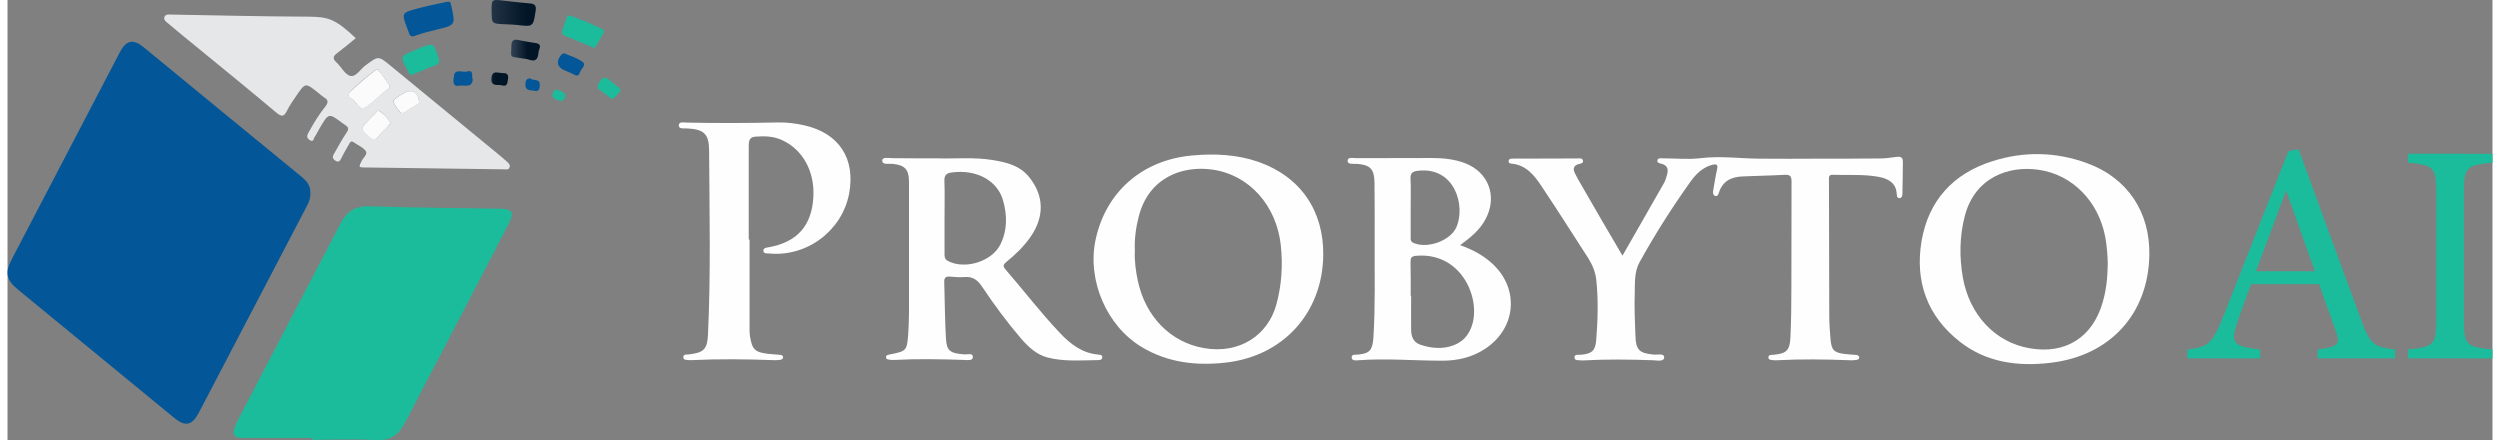 <?xml version="1.0" encoding="UTF-8"?>
<!DOCTYPE svg PUBLIC "-//W3C//DTD SVG 1.1//EN" "http://www.w3.org/Graphics/SVG/1.1/DTD/svg11.dtd">
<!-- Creator: CorelDRAW 2021.5 -->
<svg xmlns="http://www.w3.org/2000/svg" xml:space="preserve" width="494px" height="87px" version="1.1" style="shape-rendering:geometricPrecision; text-rendering:geometricPrecision; image-rendering:optimizeQuality; fill-rule:evenodd; clip-rule:evenodd"
viewBox="0 0 493.96 87.52"
 xmlns:xlink="http://www.w3.org/1999/xlink"
 xmlns:xodm="http://www.corel.com/coreldraw/odm/2003">
 <rect x="0" y="0" width="493.96" height="87.52" fill="#808080" stroke="none"/>
 <defs>
  <style type="text/css">
   <![CDATA[
    .fil2 {fill:#FEFEFE;fill-rule:nonzero}
    .fil3 {fill:#E6E7E8;fill-rule:nonzero}
    .fil0 {fill:#035798;fill-rule:nonzero}
    .fil1 {fill:#1BBC9B;fill-rule:nonzero}
    .fil7 {fill:#FCFBFC;fill-rule:nonzero}
    .fil4 {fill:url(#id0);fill-rule:nonzero}
    .fil6 {fill:url(#id1);fill-rule:nonzero}
    .fil5 {fill:url(#id2);fill-rule:nonzero}
   ]]>
  </style>
  <linearGradient id="id0" gradientUnits="userSpaceOnUse" x1="93.89" y1="1.62" x2="103.12" y2="1.62">
   <stop offset="0" style="stop-opacity:1; stop-color:#2D3E50"/>
   <stop offset="1" style="stop-opacity:1; stop-color:#011526"/>
  </linearGradient>
  <linearGradient id="id1" gradientUnits="userSpaceOnUse" xlink:href="#id0" x1="94.22" y1="14.35" x2="97.02" y2="14.35">
  </linearGradient>
  <linearGradient id="id2" gradientUnits="userSpaceOnUse" xlink:href="#id0" x1="100.47" y1="7.93" x2="103.3" y2="7.93">
  </linearGradient>
 </defs>
 <g id="Layer_x0020_1">
  <path class="fil0" d="M60.19 38.38c0.06,0.97 -0.25,1.75 -0.66,2.53 -7.19,13.72 -14.35,27.48 -21.54,41.2 -1.31,2.47 -2.69,2.75 -4.84,0.97 -10.38,-8.5 -20.76,-17.04 -31.14,-25.57 -2.22,-1.81 -2.56,-3.31 -1.22,-5.88 7.16,-13.75 14.32,-27.47 21.51,-41.2 1.31,-2.5 2.69,-2.75 4.81,-1 10.41,8.57 20.82,17.1 31.26,25.64 1.13,0.9 1.91,1.9 1.82,3.31z"/>
  <path class="fil1" d="M60.5 87.05c-4.63,0 -9.25,0 -13.88,0 -1.56,0 -2,-0.62 -1.47,-2.12 0.19,-0.53 0.44,-1.03 0.69,-1.53 6.78,-12.98 13.57,-25.95 20.32,-38.92 1.25,-2.41 2.94,-3.57 5.81,-3.47 8.63,0.28 17.29,0.34 25.95,0.47 2.44,0.03 2.87,0.75 1.72,2.97 -3.44,6.69 -6.94,13.34 -10.41,20 -3.38,6.5 -6.79,12.97 -10.16,19.48 -1.29,2.5 -2.97,3.78 -6.04,3.56 -4.15,-0.31 -8.34,-0.06 -12.5,-0.06 -0.03,-0.16 -0.03,-0.25 -0.03,-0.38z"/>
  <path class="fil2" d="M321.02 50.82c2.85,-5 5.6,-9.75 8.29,-14.5 0.25,-0.44 0.37,-0.94 0.53,-1.44 0.34,-1.13 0.25,-2 -1.13,-2.35 -0.31,-0.06 -0.81,-0.15 -0.75,-0.62 0.07,-0.53 0.6,-0.44 0.97,-0.44 2.53,0 5.13,0.28 7.63,-0.03 3.91,-0.47 7.72,0.06 11.6,0.1 4.03,0.03 8.03,0.03 12.06,0 3.97,0 7.94,0 11.91,-0.04 1.13,0 2.22,-0.15 3.35,-0.31 0.78,-0.09 1.28,0 1.28,0.97 -0.03,2.1 -0.03,4.16 -0.09,6.25 0,0.38 -0.03,0.91 -0.53,0.97 -0.57,0.06 -0.57,-0.5 -0.6,-0.87 -0.15,-2.22 -1.75,-3 -3.56,-3.35 -3.03,-0.56 -6.1,-0.31 -9.13,-0.41 -0.59,-0.03 -0.84,0.22 -0.78,0.82 0,0.19 0,0.4 0,0.62 0.03,8.91 0.03,17.79 0.06,26.7 0,1.53 0.13,3.06 0.25,4.56 0.19,2.13 0.66,2.63 2.78,2.91 0.76,0.09 1.54,0.13 2.29,0.19 0.31,0.03 0.62,0.15 0.65,0.5 0,0.37 -0.34,0.47 -0.65,0.5 -0.41,0.06 -0.82,0.09 -1.22,0.06 -4.85,-0.19 -9.66,-0.25 -14.51,0 -0.19,0 -0.4,0.03 -0.59,0 -0.41,-0.09 -1.1,0.03 -1.1,-0.56 0,-0.6 0.66,-0.5 1.1,-0.53 2.53,-0.28 3.15,-0.85 3.28,-3.44 0.16,-3.35 0.19,-6.72 0.19,-10.07 0.03,-6.97 0,-13.94 0.03,-20.91 0,-1.07 -0.28,-1.41 -1.38,-1.35 -2.78,0.16 -5.59,0.19 -8.37,0.32 -2.13,0.09 -3.85,0.84 -4.63,3.06 -0.13,0.41 -0.28,1.03 -0.88,0.78 -0.43,-0.19 -0.37,-0.78 -0.28,-1.25 0.25,-1.34 0.44,-2.72 0.75,-4.03 0.22,-0.94 -0.15,-1.06 -0.94,-0.88 -1.93,0.5 -3.28,1.85 -4.37,3.38 -3.66,5.13 -7.04,10.44 -10.1,15.97 -1.09,1.97 -0.91,4.16 -0.97,6.26 -0.09,2.75 0.03,5.5 0.13,8.22 0.09,3 0.72,3.62 3.65,3.91 0.76,0.06 2.1,-0.32 2.07,0.56 -0.03,0.9 -1.41,0.59 -2.22,0.56 -4.57,-0.16 -9.16,-0.22 -13.73,0.03 -0.15,0 -0.31,0.03 -0.46,0 -0.54,-0.09 -1.35,0.13 -1.41,-0.53 -0.06,-0.81 0.81,-0.53 1.31,-0.59 2.16,-0.22 2.81,-0.79 3,-2.88 0.32,-3.97 0.44,-7.91 0.03,-11.88 -0.15,-1.59 -0.75,-3.06 -1.59,-4.41 -3.1,-4.78 -6.13,-9.59 -9.29,-14.31 -1.43,-2.16 -3.06,-4.26 -6,-4.51 -0.28,-0.03 -0.62,-0.15 -0.56,-0.56 0.06,-0.37 0.41,-0.44 0.72,-0.44 0.91,-0.03 1.84,0 2.75,0 3.35,0 6.72,-0.03 10.07,-0.03 0.43,0 1.06,-0.15 1.22,0.35 0.21,0.62 -0.5,0.68 -0.88,0.78 -1.03,0.31 -1.09,0.97 -0.72,1.78 0.38,0.78 0.81,1.53 1.25,2.28 2.63,4.6 5.35,9.25 8.22,14.13z"/>
  <path class="fil3" d="M70.03 33.16c-0.12,-0.44 0.19,-0.69 0.29,-1 0.25,-0.75 1.34,-1.44 0.9,-2.1 -0.5,-0.78 -1.59,-1.18 -2.4,-1.78 -0.5,-0.37 -0.76,0 -0.94,0.38 -0.53,0.94 -1.07,1.84 -1.53,2.81 -0.29,0.53 -0.54,0.88 -1.16,0.47 -0.53,-0.31 -0.66,-0.72 -0.34,-1.28 0.84,-1.44 1.62,-2.94 2.56,-4.32 0.44,-0.65 0.41,-1.06 -0.25,-1.46 -0.22,-0.13 -0.41,-0.29 -0.63,-0.44 -2.68,-2 -2.68,-2 -4.44,0.97 -0.37,0.62 -0.65,1.25 -1.06,1.84 -0.19,0.31 -0.19,1.06 -0.9,0.63 -0.57,-0.35 -0.72,-0.72 -0.38,-1.38 1.03,-1.88 2.12,-3.72 3.47,-5.38 0.59,-0.81 0.53,-1.25 -0.25,-1.72 -0.44,-0.28 -0.78,-0.62 -1.19,-0.93 -2.56,-2.07 -2.56,-2.07 -4.37,0.56 -0.66,0.97 -1.35,1.94 -1.85,2.97 -0.56,1.09 -0.97,1.34 -2.06,0.44 -5.28,-4.44 -10.66,-8.82 -16.01,-13.19 -1.87,-1.51 -3.72,-3.04 -5.53,-4.57 -0.41,-0.34 -1.03,-0.72 -0.75,-1.34 0.25,-0.6 0.97,-0.44 1.5,-0.44 9,0.16 18.01,0.38 26.98,0.41 4.09,0.03 5.47,0.43 9.53,4.28 -1.22,1 -2.4,2 -3.66,2.94 -0.81,0.59 -1.03,1.09 -0.18,1.87 0.97,0.88 1.72,2.47 2.78,2.69 1.13,0.25 2.03,-1.41 3.09,-2.16 2.5,-1.84 2.47,-1.84 4.88,0.13 7.1,5.85 14.22,11.69 21.32,17.51 0.63,0.53 1.25,1.03 1.85,1.59 0.34,0.31 0.71,0.66 0.46,1.19 -0.21,0.47 -0.72,0.31 -1.09,0.31 -9.41,-0.13 -18.82,-0.25 -28.23,-0.38 -0.12,0 -0.28,-0.09 -0.41,-0.12zm5.91 -16.19c-0.68,-0.97 -1.43,-2.07 -2.25,-3.1 -0.22,-0.25 -0.56,0.1 -0.78,0.25 -1.66,1.19 -3.16,2.53 -4.66,3.94 -0.72,0.69 -0.47,1.22 0.16,1.53 1.03,0.5 1.38,2.72 2.97,1.6 1.44,-1 2.66,-2.35 4.1,-3.41 0.24,-0.13 0.56,-0.28 0.46,-0.81zm0.19 7.53c-0.5,-0.97 -1.19,-1.75 -1.97,-2.34 -0.66,-0.5 -0.97,0.43 -1.41,0.75 -0.4,0.31 -0.72,0.72 -1.06,1.06 -1.62,1.72 -1.56,1.66 0.19,3.19 0.78,0.69 1.28,0.72 1.94,-0.13 0.5,-0.68 1.18,-1.25 1.78,-1.87 0.19,-0.16 0.34,-0.41 0.53,-0.66zm5.66 -4.38c-0.16,-1.81 -1.5,-2.53 -3.1,-1.56 -0.18,0.09 -0.34,0.22 -0.53,0.31 -1.84,1.16 -1.81,1.13 -0.56,2.91 0.5,0.69 0.88,1 1.66,0.34 0.56,-0.46 1.28,-0.81 1.93,-1.18 0.32,-0.19 0.69,-0.32 0.6,-0.82z"/>
  <path class="fil2" d="M425.75 50.79c-0.25,11.66 -7.82,19.91 -19.57,21.32 -6.54,0.78 -12.82,-0.03 -18.1,-4.19 -6.47,-5.06 -8.97,-11.97 -7.6,-20.04 1.38,-8 6.26,-13.34 13.98,-15.81 6.34,-2.04 12.78,-1.91 19,0.4 8,2.94 12.48,9.76 12.29,18.32zm-8.26 1.72c-0.03,-1.56 -0.15,-3.5 -0.5,-5.38 -1.31,-7.06 -6.5,-12.41 -13.22,-13.38 -5.94,-0.87 -12.72,1.47 -14.72,9.26 -1.03,4 -1.07,8.03 -0.38,12.09 1.31,7.51 6.44,12.95 13.29,14.13 7.09,1.25 12.5,-2.15 14.5,-9.09 0.72,-2.41 0.97,-4.82 1.03,-7.63z"/>
  <path class="fil2" d="M261.54 50.76c-0.16,11.47 -7.98,20.04 -19.39,21.32 -5.93,0.66 -11.59,0 -16.75,-3.13 -6.97,-4.22 -10.79,-13.25 -9.13,-21.22 2,-9.54 9.25,-15.91 19.16,-16.82 4.5,-0.41 8.94,-0.22 13.26,1.28 8.31,2.94 12.97,9.69 12.85,18.57zm-37.45 -0.88c-0.1,1.94 0.18,3.97 0.59,5.94 1.53,7.16 6.53,12.23 13.16,13.38 7.07,1.22 12.66,-2.56 14.35,-8.56 1.09,-3.94 1.34,-7.88 0.91,-11.91 -0.85,-7.85 -6.23,-13.95 -13.54,-15.01 -5.94,-0.87 -12.69,1.5 -14.69,9.29 -0.57,2.22 -0.88,4.47 -0.78,6.87z"/>
  <path class="fil2" d="M184.45 31.47c3.81,0.13 7.63,-0.28 11.41,0.35 2.69,0.43 5.31,1.06 7.16,3.31 3.03,3.69 3.15,7.91 0.34,11.94 -1.34,1.94 -3.03,3.56 -4.85,5.03 -0.59,0.5 -0.68,0.82 -0.15,1.44 3.63,4.19 7,8.6 10.82,12.63 2.09,2.22 4.43,4.03 7.62,4.31 0.38,0.04 0.82,0.07 0.82,0.5 0.03,0.57 -0.54,0.6 -0.91,0.6 -3.34,0.03 -6.72,0.34 -10,-0.53 -2.16,-0.57 -3.72,-2.04 -5.16,-3.66 -2.82,-3.28 -5.38,-6.75 -7.79,-10.35 -0.9,-1.37 -1.87,-2.12 -3.59,-1.97 -0.97,0.1 -1.94,-0.03 -2.91,-0.09 -0.81,-0.06 -1.09,0.31 -1.06,1.06 0.12,3.75 0.12,7.54 0.34,11.29 0.16,2.47 0.85,2.9 3.75,3.12 0.57,0.03 1.63,-0.37 1.6,0.56 -0.03,0.72 -1.07,0.57 -1.66,0.54 -4.69,-0.16 -9.35,-0.25 -14.04,0 -0.25,0 -0.5,0 -0.75,-0.03 -0.31,-0.07 -0.81,-0.03 -0.81,-0.5 -0.03,-0.47 0.44,-0.47 0.78,-0.57 3.28,-0.65 3.38,-0.72 3.63,-4.06 0.09,-1.41 0.15,-2.85 0.15,-4.25 0,-8.69 0,-17.38 0,-26.07 0,-2.41 -0.87,-3.28 -3.28,-3.5 -0.75,-0.07 -2.06,0.25 -2.03,-0.66 0.03,-0.81 1.37,-0.44 2.13,-0.47 2.84,0.03 5.62,0.03 8.44,0.03zm1.81 11.63c0,2.38 0,4.78 0,7.16 0,0.59 -0.06,1.22 0.63,1.59 3.34,1.82 8.78,0.16 10.47,-3.25 1.41,-2.84 1.37,-5.81 0.53,-8.78 -1.16,-4.01 -5.35,-6.19 -10.19,-5.54 -1.06,0.13 -1.5,0.54 -1.47,1.66 0.09,2.38 0.03,4.78 0.03,7.16z"/>
  <path class="fil2" d="M288.76 48.73c2.41,0.87 4.41,1.93 6.16,3.47 5.66,4.97 5.1,12.97 -1.19,17.13 -2.59,1.72 -5.5,2.37 -8.56,2.37 -5.53,0 -11.07,-0.5 -16.63,-0.09 -0.5,0.03 -1.35,0.16 -1.35,-0.59 0,-0.66 0.78,-0.47 1.25,-0.54 2.32,-0.21 2.88,-0.84 3.07,-3.34 0.4,-6.25 0.22,-12.5 0.25,-18.76 0.03,-4.03 0,-8.03 -0.03,-12.06 -0.03,-2.72 -0.85,-3.57 -3.54,-3.75 -0.65,-0.04 -1.81,0.18 -1.81,-0.6 0,-0.84 1.13,-0.53 1.78,-0.53 4.94,-0.03 9.88,0 14.82,-0.03 2.31,0 4.56,0.19 6.75,1.03 4.72,1.81 6.47,6.66 4.07,11.13 -1.16,2.19 -2.97,3.62 -5.04,5.16zm-9.84 10.06c0.03,0 0.06,0 0.09,0 0,2.28 -0.03,4.57 0,6.85 0.03,1.28 0.44,2.4 1.81,2.87 1.91,0.66 3.91,0.88 5.85,0.38 2.38,-0.63 3.91,-2.16 4.56,-4.63 1.47,-5.5 -2.53,-14.19 -11.25,-13.41 -0.91,0.09 -1.09,0.41 -1.09,1.19 0.06,2.28 0.03,4.5 0.03,6.75zm0 -17.57c0,1.94 0,3.85 0,5.79 0,0.47 -0.1,1 0.56,1.28 2.78,1.22 7.35,-0.44 8.53,-3.13 1.85,-4.22 -0.28,-12.03 -7.59,-11.22 -1.07,0.13 -1.57,0.41 -1.53,1.53 0.09,1.91 0.03,3.85 0.03,5.75z"/>
  <path class="fil2" d="M147.5 47.63c0,5.94 0,11.91 0,17.85 0,0.47 0.03,0.91 0.09,1.38 0.41,2.59 0.97,3.16 3.56,3.47 0.75,0.09 1.54,0.12 2.29,0.19 0.31,0.03 0.68,0.09 0.72,0.43 0.03,0.47 -0.38,0.57 -0.75,0.6 -0.44,0.06 -0.91,0.06 -1.38,0.03 -5.28,-0.19 -10.57,-0.25 -15.88,0 -0.25,0 -0.5,0.03 -0.75,0 -0.44,-0.06 -1.09,0.03 -1.06,-0.6 0,-0.62 0.65,-0.46 1.09,-0.53 2.97,-0.34 3.69,-1.03 3.81,-4 0.57,-12.19 0.29,-24.41 0.22,-36.61 -0.03,-3.25 -1.06,-4.15 -4.37,-4.31 -0.63,-0.03 -1.66,0.16 -1.66,-0.59 0,-0.85 1.03,-0.57 1.63,-0.57 6.06,0.13 12.09,0.1 18.16,-0.03 1.75,-0.03 3.44,0.19 5.16,0.57 6.9,1.56 10.22,6.59 8.91,13.59 -1.41,7.41 -8.44,12.63 -15.95,11.88 -0.43,-0.03 -1.06,0.07 -1.09,-0.53 -0.03,-0.56 0.56,-0.62 1,-0.69 5.72,-1 8.66,-4.31 8.94,-10.09 0.25,-5.04 -2.13,-9.32 -6.16,-11.19 -1.72,-0.82 -3.53,-0.85 -5.38,-0.72 -1.21,0.09 -1.31,0.9 -1.31,1.81 0,3.16 0,6.31 0,9.47 0,3.06 0,6.1 0,9.16 0,0.03 0.1,0.03 0.16,0.03z"/>
  <path class="fil0" d="M87.57 0.34c0.28,-0.07 0.56,0.12 0.6,0.62 0,0.06 0,0.09 0.03,0.16 0.87,3.9 0.87,3.87 -2.97,4.78 -1.44,0.34 -2.85,0.72 -4.22,1.22 -0.72,0.25 -1.04,0.06 -1.22,-0.6 -0.1,-0.28 -0.22,-0.56 -0.32,-0.84 -1.15,-3.06 -1.18,-3.13 1.94,-3.97 1.81,-0.5 3.66,-0.84 5.47,-1.25 0.16,-0.03 0.32,-0.06 0.69,-0.12z"/>
  <path class="fil4" d="M96.23 2.31c-0.03,-2.51 -0.03,-2.47 2.5,-2.16 1.72,0.22 3.41,0.37 5.13,0.53 0.97,0.09 1.28,0.47 1.12,1.47 -0.5,3.19 -0.46,3.19 -3.72,2.81 -0.9,-0.09 -1.81,-0.12 -2.72,-0.15 -2.28,-0.13 -2.28,-0.13 -2.31,-2.5z"/>
  <path class="fil1" d="M118.58 6.37c-0.56,0.97 -1.12,2.03 -1.81,3.03 -0.19,0.28 -0.56,-0.03 -0.81,-0.15 -1.69,-0.69 -3.35,-1.44 -5.07,-2.1 -0.72,-0.28 -0.78,-0.62 -0.56,-1.25 1.34,-3.56 0.34,-3.16 3.84,-1.91 1.25,0.44 2.41,1.03 3.63,1.6 0.28,0.15 0.72,0.22 0.78,0.78z"/>
  <path class="fil1" d="M80.29 14.9c-0.56,-0.09 -0.6,-0.62 -0.81,-1 -1.47,-2.69 -1.47,-2.69 1.34,-3.87 0.38,-0.16 0.75,-0.32 1.13,-0.47 2.75,-1.07 2.72,-1.07 3.65,1.78 0.32,0.97 0.25,1.41 -0.81,1.75 -1.28,0.41 -2.53,1 -3.78,1.53 -0.25,0.1 -0.47,0.19 -0.72,0.28z"/>
  <path class="fil5" d="M101.39 7.93c1.19,0.22 2.37,0.47 3.59,0.63 0.82,0.12 1.04,0.5 0.72,1.25 -0.12,0.28 -0.15,0.59 -0.18,0.87 -0.13,1.16 -0.63,1.6 -1.82,1.19 -0.47,-0.16 -1,-0.22 -1.5,-0.28 -2.53,-0.44 -2.09,0.06 -2.03,-2.6 0.03,-0.81 0.34,-1.21 1.22,-1.06z"/>
  <path class="fil0" d="M110.74 10.62c1.25,0.56 2.62,0.94 3.65,1.75 0.72,0.56 -0.4,1.35 -0.62,2.03 -0.13,0.44 -0.38,0.82 -1,0.5 -0.66,-0.34 -1.38,-0.65 -2.07,-0.93 -1.43,-0.6 -1.72,-1.79 -0.65,-3.04 0.19,-0.22 0.37,-0.34 0.69,-0.31z"/>
  <path class="fil1" d="M121.93 17.9c-0.5,0.57 -0.91,1.16 -1.44,1.63 -0.5,0.44 -0.78,-0.22 -1.13,-0.44 -0.47,-0.31 -0.87,-0.72 -1.34,-1 -0.88,-0.5 -0.88,-0.94 -0.35,-1.78 0.66,-1.06 1.22,-1.09 2.1,-0.31 0.66,0.62 1.53,1.06 2.16,1.9z"/>
  <path class="fil0" d="M92.48 15.84c-0.22,1.78 -1.78,1 -2.69,1.19 -1.5,0.31 -1.12,-1.25 -1.06,-1.78 0.12,-1.75 1.72,-0.78 2.59,-1.03 1.47,-0.44 0.85,0.93 1.16,1.62z"/>
  <path class="fil6" d="M97.89 14.47c0.53,0.21 1.84,-0.35 1.59,1.28 -0.12,0.75 -0.12,1.53 -1.19,1.22 -0.84,-0.25 -2.28,0.4 -2.09,-1.5 0.13,-1.19 0.72,-1.13 1.69,-1z"/>
  <path class="fil0" d="M103.95 15.59c0.5,0.53 1.85,-0.03 1.85,1.19 0,0.44 0,1.56 -1,1.28 -0.69,-0.19 -1.91,0.09 -1.85,-1.22 0.03,-0.47 -0.03,-1.31 1,-1.25z"/>
  <path class="fil1" d="M109.17 17.75c0.53,0.47 1.6,0.31 1.69,1.22 0.03,0.37 -0.28,1.19 -0.81,1.09 -0.63,-0.12 -1.53,-0.25 -1.72,-1 -0.06,-0.41 0.19,-1.09 0.84,-1.31z"/>
  <path class="fil7" d="M75.94 16.97c0.1,0.53 -0.22,0.68 -0.47,0.84 -1.43,1.06 -2.65,2.41 -4.09,3.41 -1.59,1.09 -1.94,-1.13 -2.97,-1.6 -0.66,-0.31 -0.91,-0.87 -0.16,-1.53 1.5,-1.37 3,-2.72 4.66,-3.94 0.22,-0.15 0.59,-0.53 0.78,-0.25 0.85,1 1.57,2.1 2.25,3.07z"/>
  <path class="fil7" d="M76.13 24.5c-0.19,0.25 -0.37,0.47 -0.56,0.69 -0.6,0.62 -1.25,1.19 -1.78,1.87 -0.66,0.85 -1.16,0.82 -1.94,0.13 -1.75,-1.53 -1.78,-1.5 -0.19,-3.19 0.35,-0.37 0.69,-0.78 1.06,-1.06 0.44,-0.32 0.75,-1.28 1.41,-0.75 0.81,0.59 1.53,1.34 2,2.31z"/>
  <path class="fil7" d="M81.79 20.12c0.12,0.53 -0.28,0.63 -0.56,0.82 -0.66,0.4 -1.38,0.72 -1.94,1.18 -0.78,0.66 -1.16,0.35 -1.66,-0.34 -1.25,-1.75 -1.28,-1.75 0.56,-2.91 0.19,-0.09 0.35,-0.22 0.54,-0.31 1.56,-0.97 2.9,-0.28 3.06,1.56z"/>
  <path class="fil1" d="M459.2 71.23l0 -1.75c4.06,-0.5 4.56,-1.12 3.68,-3.5 -0.81,-2.44 -2.06,-5.56 -3.37,-9.5l-13.54 0c-1,2.81 -1.94,5.25 -2.81,7.82 -1.38,4.06 -0.5,4.56 4.63,5.18l0 1.76 -14.48 -0.01 0 -1.75c3.94,-0.5 4.94,-0.93 7.13,-6.56l12.97 -32.89 2 -0.37c3.94,10.72 8.26,22.54 12.23,33.38 2,5.44 2.56,5.94 7,6.44l0 1.75 -15.44 0zm-6.26 -33.35c-2,5.38 -4.12,11.1 -6,16.04l11.72 0 -5.72 -16.04z"/>
  <path class="fil1" d="M477.17 71.23l0 -1.75c5.13,-0.56 5.63,-0.81 5.63,-6.12l0 -24.86c0,-5.37 -0.5,-5.62 -5.63,-6.18l0 -1.76 16.79 0.01 0 1.75c-5.19,0.56 -5.69,0.81 -5.69,6.19l0 24.85c0,5.37 0.5,5.56 5.69,6.12l0 1.76 -16.79 -0.01z"/>
 </g>
</svg>
